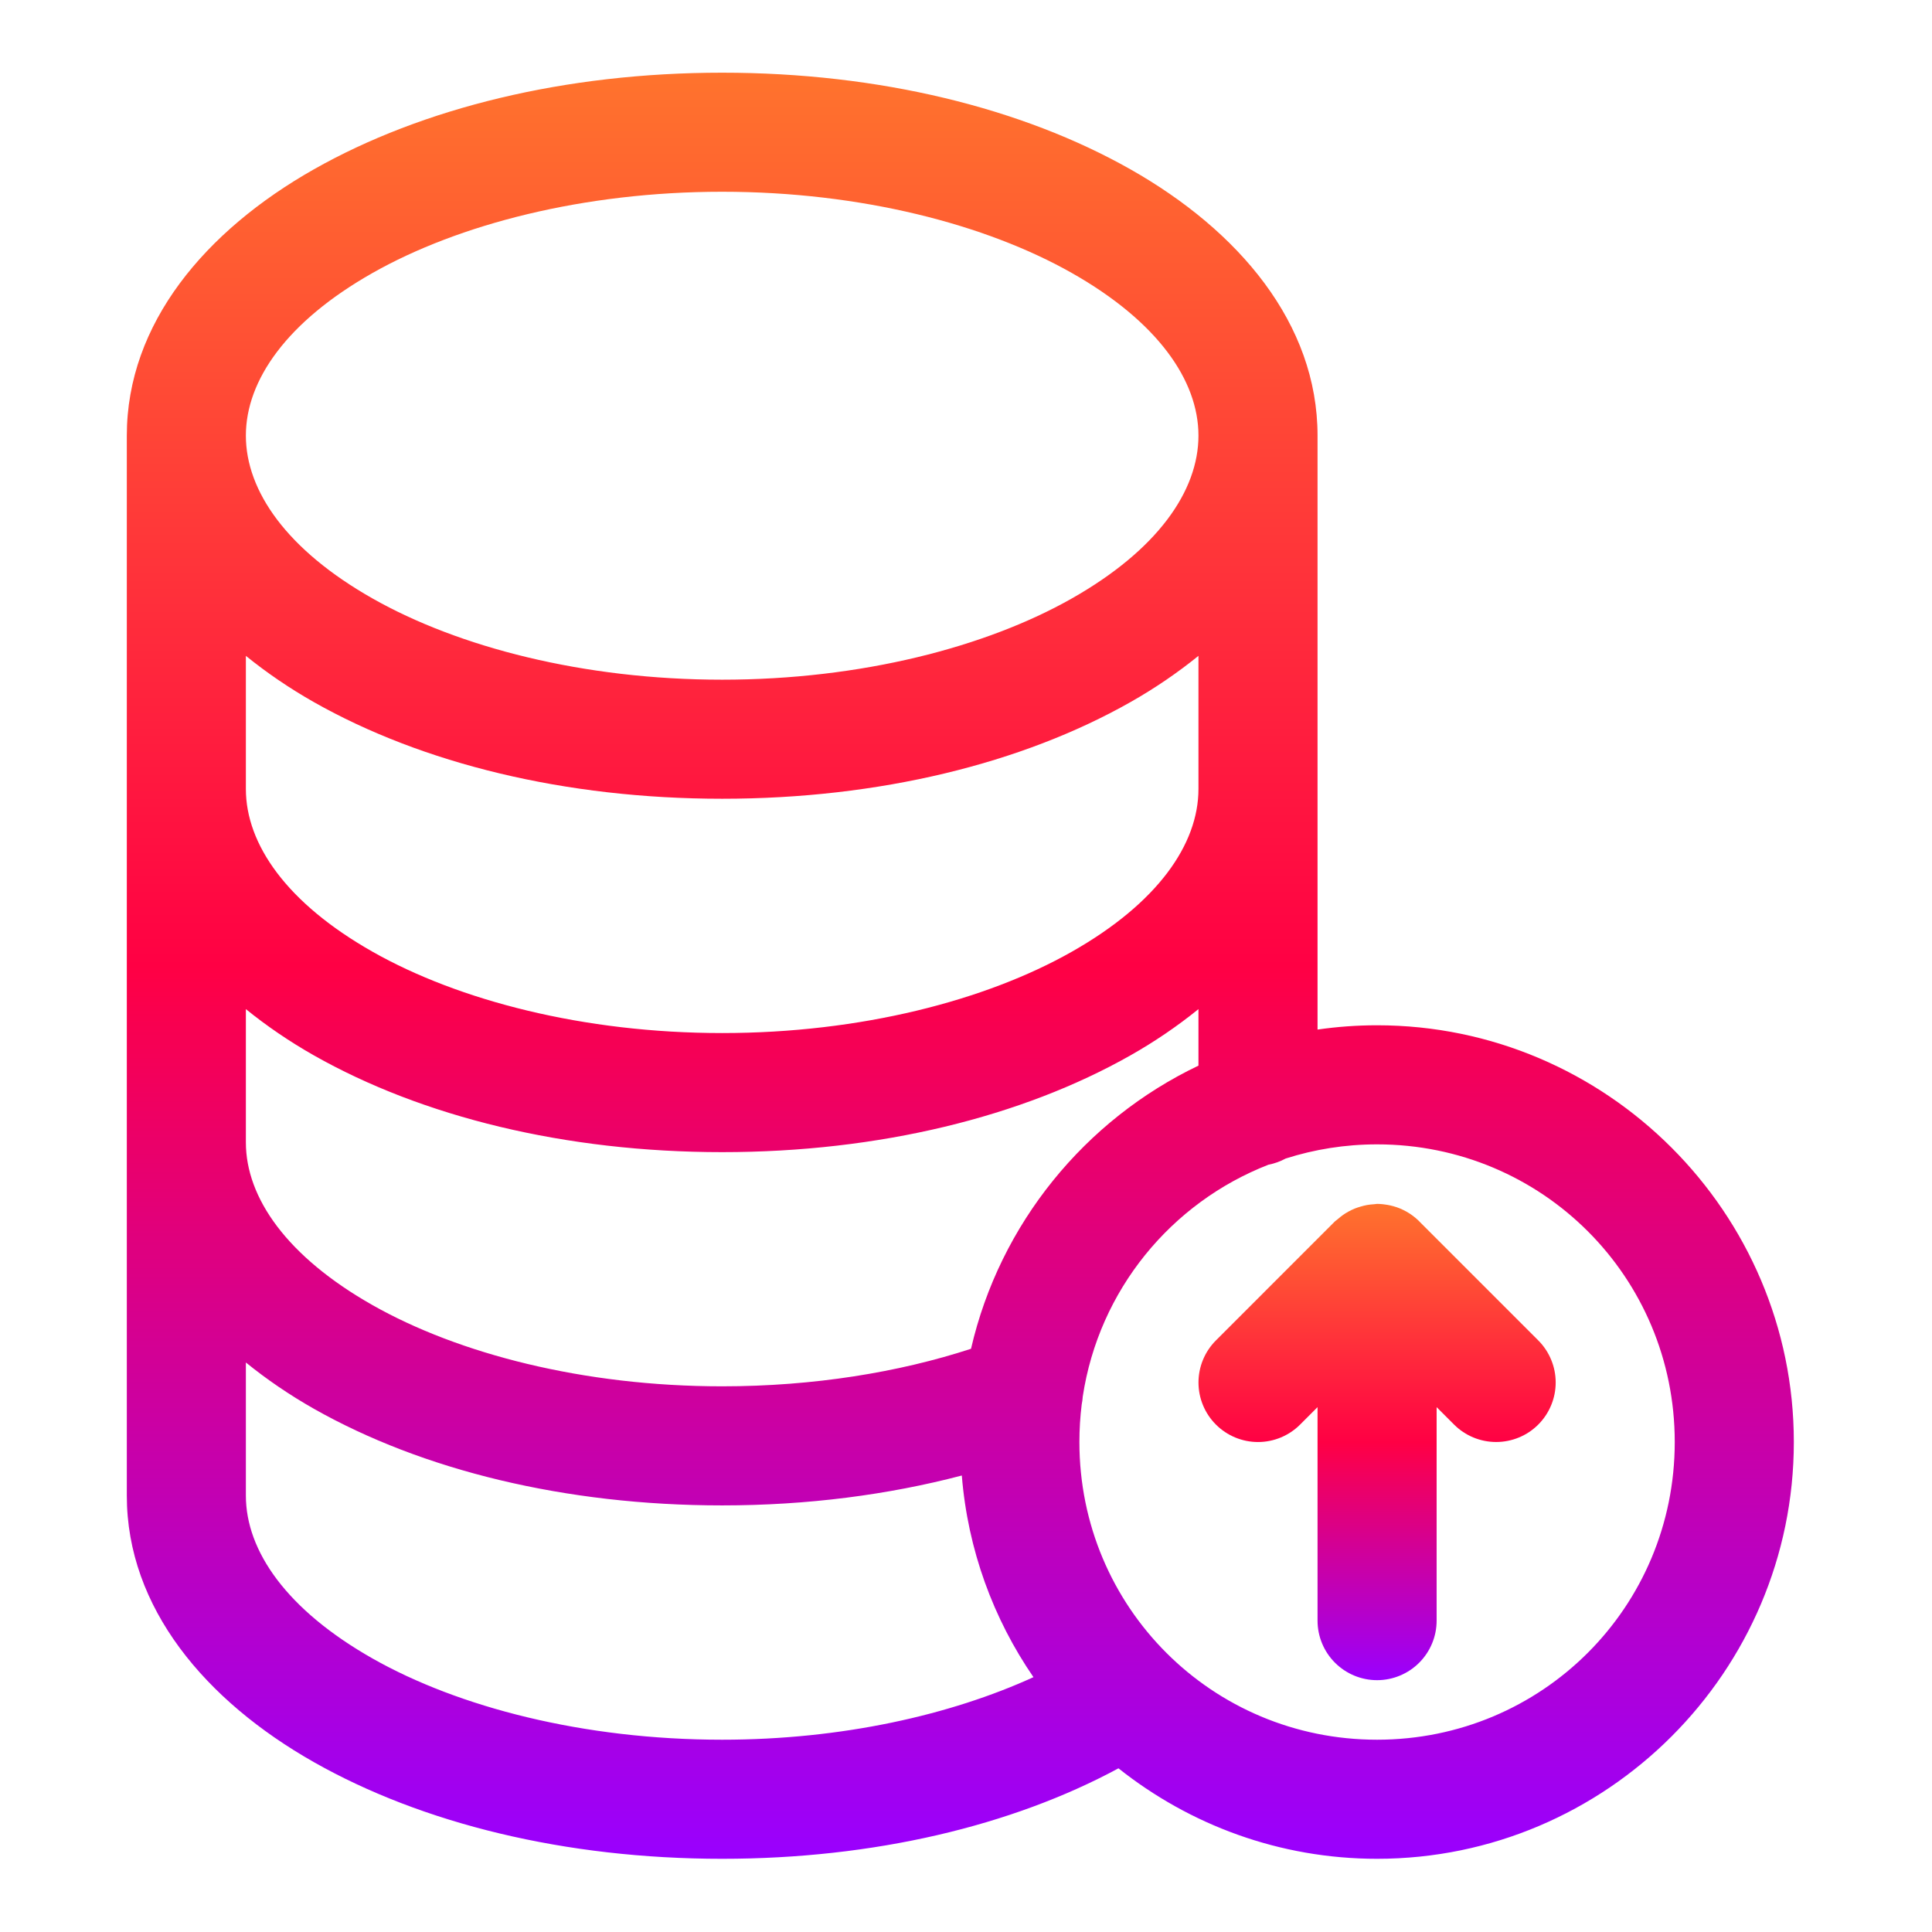 <svg width="72" height="72" viewBox="0 0 72 72" fill="none" xmlns="http://www.w3.org/2000/svg">
<path fill-rule="evenodd" clip-rule="evenodd" d="M51.32 44.865C51.282 44.868 51.245 44.873 51.207 44.878C51.118 44.883 51.03 44.893 50.943 44.908C50.864 44.923 50.786 44.942 50.709 44.965C50.631 44.987 50.554 45.013 50.479 45.043C50.399 45.076 50.321 45.114 50.245 45.156C50.176 45.194 50.11 45.236 50.046 45.281C49.98 45.328 49.916 45.379 49.855 45.433C49.82 45.459 49.785 45.487 49.751 45.515L45.314 49.953C44.898 50.369 44.664 50.933 44.664 51.522C44.664 52.11 44.898 52.674 45.314 53.09C45.73 53.506 46.294 53.74 46.883 53.74C47.471 53.74 48.035 53.506 48.451 53.09L49.101 52.44V60.396C49.101 60.985 49.335 61.549 49.751 61.965C50.167 62.381 50.731 62.615 51.32 62.615C51.908 62.615 52.473 62.381 52.889 61.965C53.305 61.549 53.539 60.985 53.539 60.396V52.44L54.189 53.09C54.605 53.506 55.169 53.739 55.757 53.739C56.346 53.739 56.91 53.506 57.326 53.09C57.742 52.674 57.976 52.109 57.976 51.521C57.976 50.933 57.742 50.368 57.326 49.952L52.954 45.58C52.706 45.312 52.397 45.11 52.052 44.99C52.051 44.99 52.049 44.99 52.048 44.99C52.045 44.989 52.042 44.987 52.039 44.986C51.895 44.938 51.747 44.904 51.597 44.886C51.577 44.883 51.557 44.88 51.536 44.878C51.464 44.87 51.392 44.866 51.32 44.865Z" fill="url(#paint0_linear_2952_26435)"/>
<path fill-rule="evenodd" clip-rule="evenodd" d="M26.913 2.709C21.059 2.709 15.733 4.026 11.698 6.31C7.663 8.594 4.726 12.053 4.726 16.234V55.738C4.726 59.92 7.663 63.384 11.698 65.67C15.733 67.957 21.059 69.272 26.913 69.272C32.562 69.272 37.707 68.045 41.682 65.9C44.334 68.008 47.683 69.272 51.319 69.272C59.871 69.272 66.851 62.292 66.851 53.74C66.851 45.189 59.871 38.209 51.319 38.209C50.565 38.209 49.826 38.264 49.101 38.369V16.234C49.101 12.053 46.163 8.594 42.128 6.31C38.093 4.026 32.767 2.709 26.913 2.709ZM26.913 7.146C32.088 7.146 36.747 8.364 39.94 10.171C43.132 11.979 44.663 14.17 44.663 16.234C44.663 18.299 43.132 20.497 39.94 22.305C36.747 24.114 32.088 25.33 26.913 25.33C21.738 25.33 17.079 24.114 13.887 22.305C10.694 20.497 9.163 18.299 9.163 16.234C9.163 14.17 10.694 11.979 13.887 10.171C17.079 8.364 21.738 7.146 26.913 7.146ZM9.163 24.442C9.94 25.071 10.789 25.651 11.698 26.166C15.733 28.452 21.059 29.767 26.913 29.767C32.767 29.767 38.093 28.452 42.128 26.166C43.038 25.651 43.886 25.071 44.663 24.442V29.403C44.663 31.469 43.132 33.662 39.94 35.47C36.747 37.279 32.088 38.499 26.913 38.499C21.738 38.499 17.079 37.279 13.887 35.47C10.694 33.662 9.163 31.469 9.163 29.403V24.442ZM9.163 37.607C9.94 38.236 10.789 38.816 11.698 39.331C15.733 41.617 21.059 42.937 26.913 42.937C32.767 42.937 38.093 41.617 42.128 39.331C43.038 38.816 43.886 38.236 44.663 37.607V39.713C40.438 41.73 37.26 45.604 36.187 50.265C33.499 51.142 30.318 51.664 26.913 51.664C21.738 51.664 17.079 50.448 13.887 48.64C10.694 46.832 9.163 44.638 9.163 42.573V37.607ZM51.319 42.647C57.472 42.647 62.413 47.587 62.413 53.74C62.413 59.893 57.472 64.834 51.319 64.834C45.166 64.834 40.226 59.893 40.226 53.74C40.226 53.266 40.255 52.799 40.312 52.34C40.332 52.243 40.345 52.145 40.351 52.046C40.953 48.077 43.644 44.818 47.272 43.405C47.496 43.362 47.713 43.284 47.913 43.175C48.985 42.833 50.13 42.647 51.319 42.647ZM9.163 50.776C9.94 51.406 10.789 51.986 11.698 52.501C15.733 54.786 21.059 56.102 26.913 56.102C30.089 56.102 33.102 55.708 35.844 54.988C36.067 57.759 37.02 60.329 38.514 62.503C35.43 63.911 31.375 64.834 26.913 64.834C21.739 64.834 17.079 63.618 13.887 61.809C10.694 60 9.163 57.804 9.163 55.738V50.776Z" fill="url(#paint1_linear_2952_26435)"/>
<defs>
<linearGradient id="paint0_linear_2952_26435" x1="51.32" y1="44.864" x2="51.32" y2="62.615" gradientUnits="userSpaceOnUse">
<stop stop-color="#FF732D"/>
<stop offset="0.5" stop-color="#FF0044"/>
<stop offset="1" stop-color="#9900FF"/>
</linearGradient>
<linearGradient id="paint1_linear_2952_26435" x1="35.788" y1="2.709" x2="35.788" y2="69.272" gradientUnits="userSpaceOnUse">
<stop stop-color="#FF732D"/>
<stop offset="0.5" stop-color="#FF0044"/>
<stop offset="1" stop-color="#9900FF"/>
</linearGradient>
</defs>
</svg>
